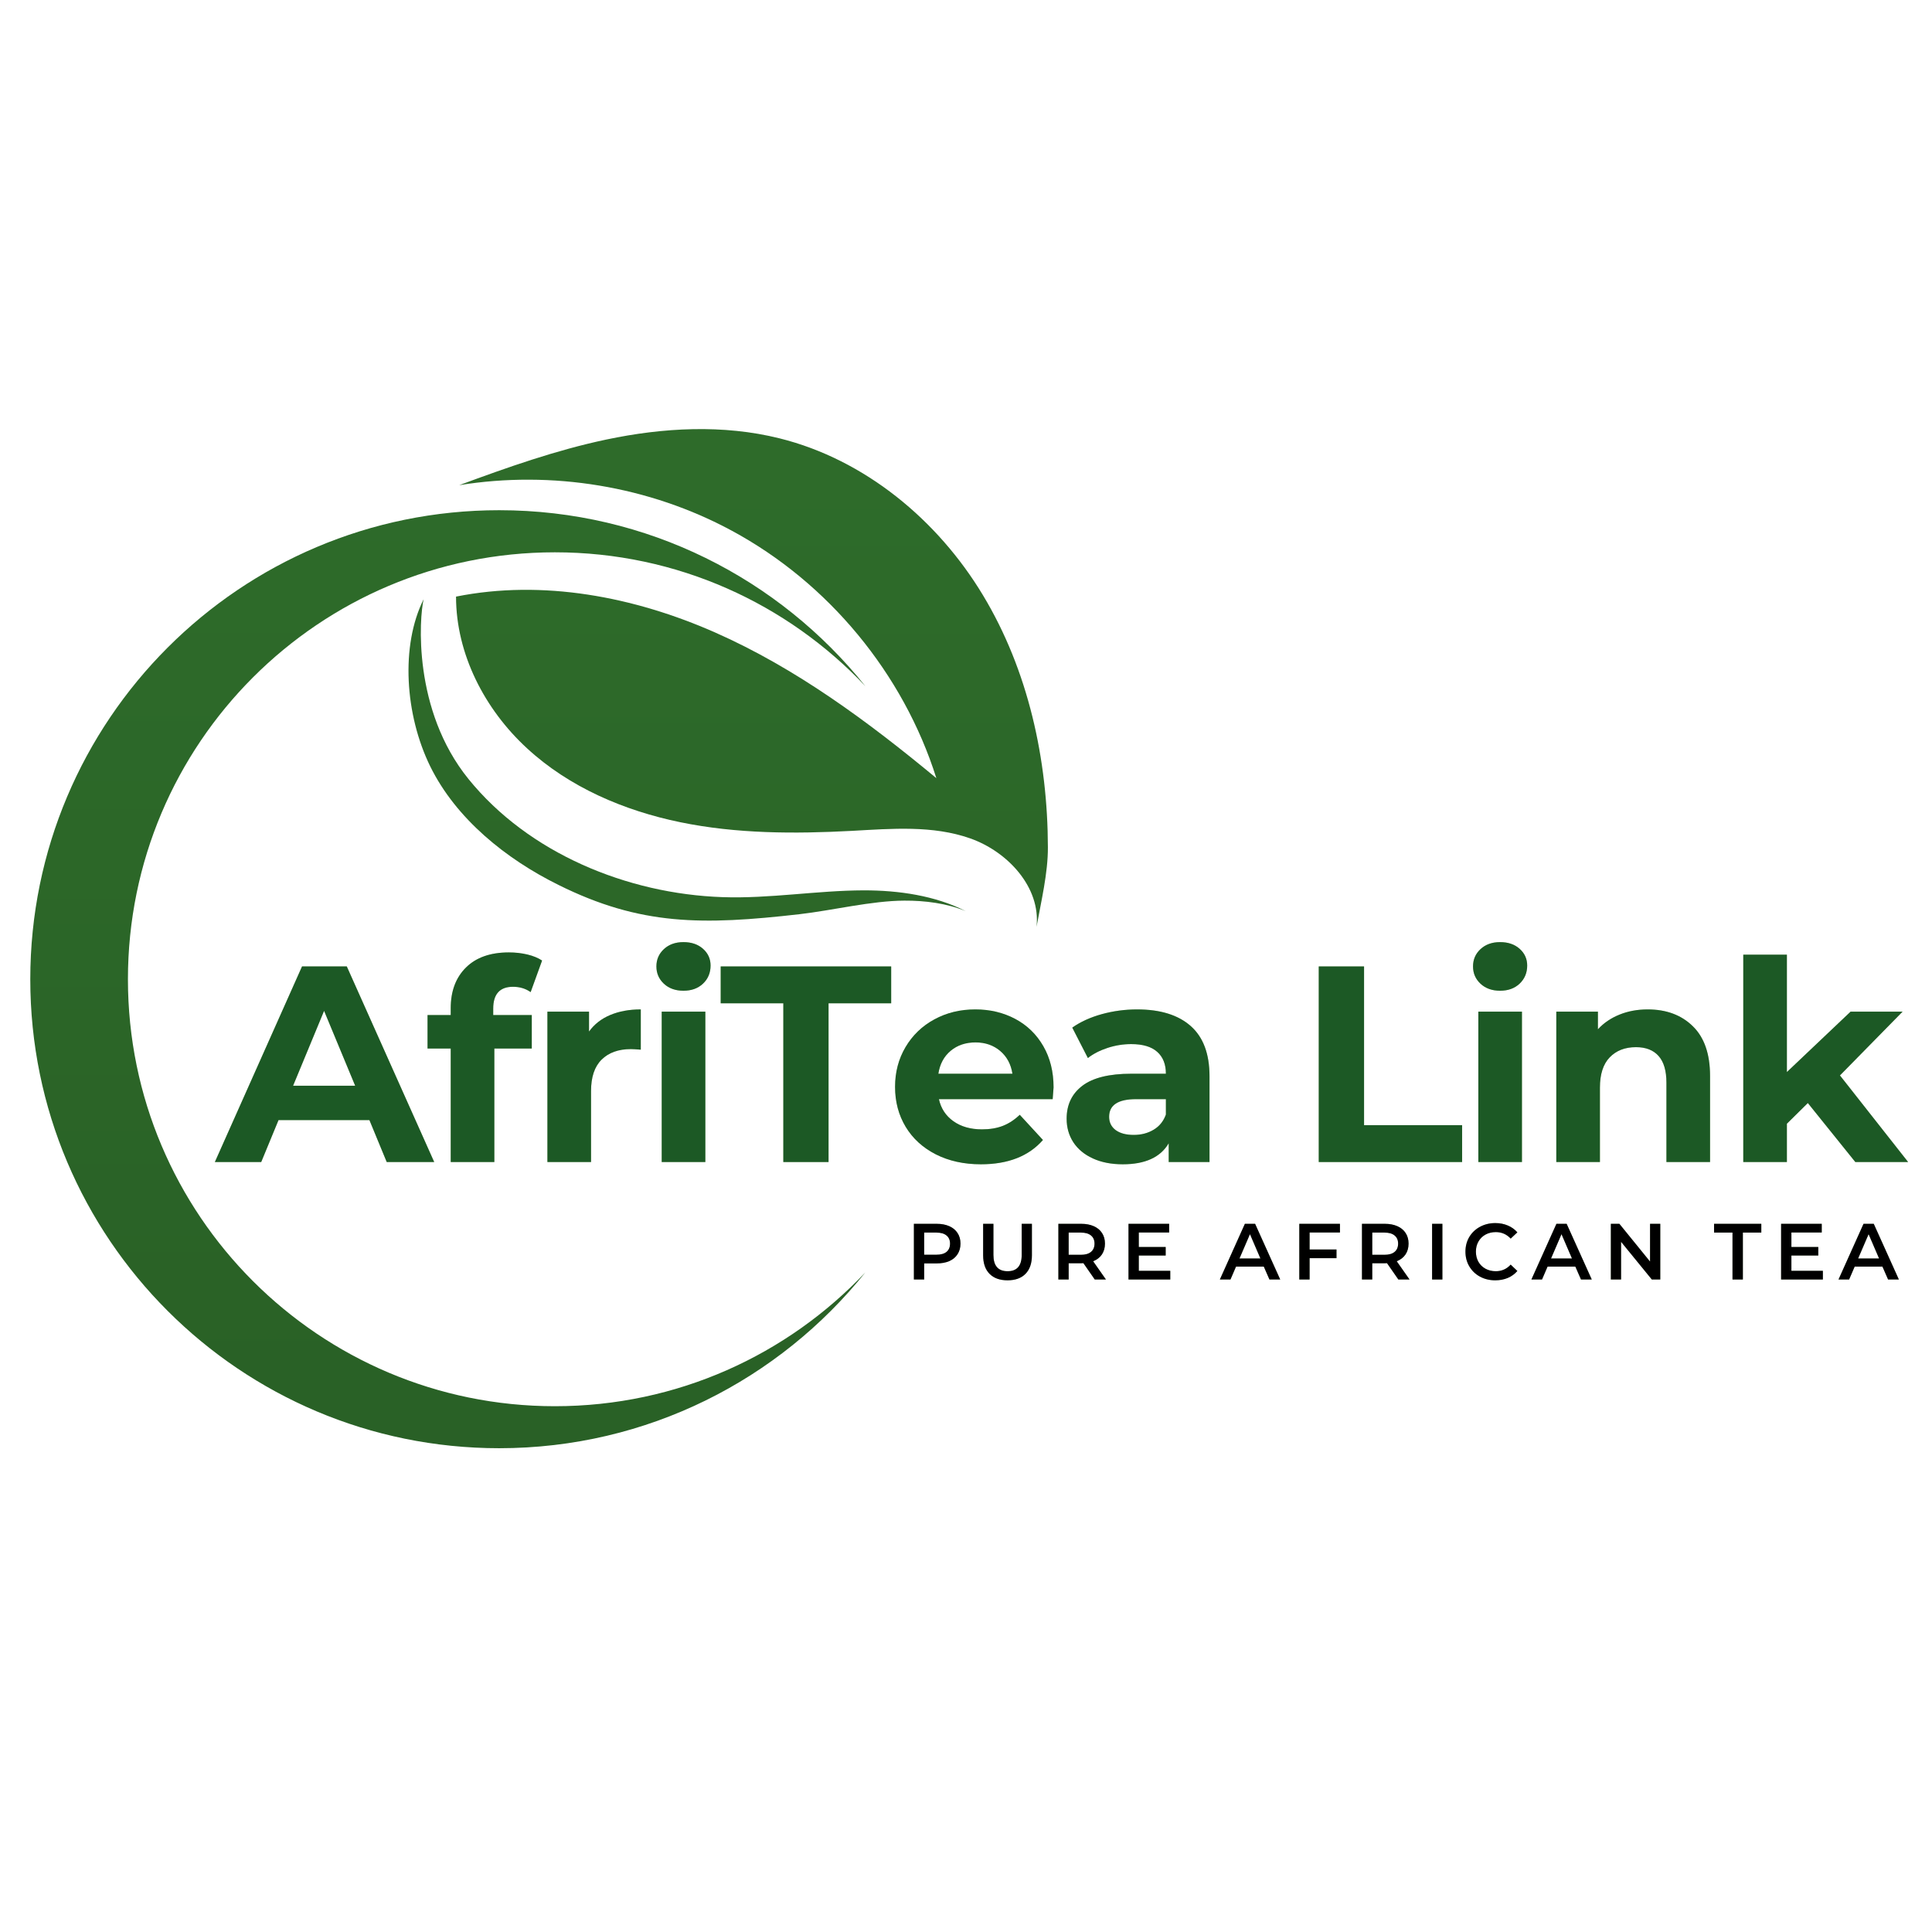 <svg xmlns="http://www.w3.org/2000/svg" xmlns:xlink="http://www.w3.org/1999/xlink" width="500" zoomAndPan="magnify" viewBox="0 0 375 375" height="500" preserveAspectRatio="xMidYMid meet" version="1.0"><defs><g></g><clipPath id="32f48b2409"><path d="M 5.805 99 L 168 99 L 168 281.098 L 5.805 281.098 Z M 5.805 99" clip-rule="nonzero"></path></clipPath><clipPath id="abcac15753"><path d="M 107.703 272.945 C 61.938 272.945 24.832 235.84 24.832 190.074 C 24.832 144.309 61.938 107.203 107.703 107.203 C 131.457 107.203 152.855 117.18 167.969 133.188 C 151.285 112.363 125.664 99.031 96.898 99.031 C 46.633 99.031 5.879 139.789 5.879 190.074 C 5.879 240.363 46.633 281.098 96.898 281.098 C 125.641 281.098 151.285 267.766 167.969 246.965 C 152.855 262.969 131.457 272.945 107.703 272.945 Z M 107.703 272.945" clip-rule="nonzero"></path></clipPath><linearGradient x1="14623" gradientTransform="matrix(-0.212, 0, 0, 0.212, 3190.973, 83.281)" y1="74.2" x2="14623" gradientUnits="userSpaceOnUse" y2="931.9" id="3e005d2c56"><stop stop-opacity="1" stop-color="rgb(17.783%, 41.785%, 16.301%)" offset="0"></stop><stop stop-opacity="1" stop-color="rgb(17.726%, 41.655%, 16.251%)" offset="0.062"></stop><stop stop-opacity="1" stop-color="rgb(17.616%, 41.396%, 16.148%)" offset="0.125"></stop><stop stop-opacity="1" stop-color="rgb(17.506%, 41.136%, 16.048%)" offset="0.188"></stop><stop stop-opacity="1" stop-color="rgb(17.395%, 40.877%, 15.947%)" offset="0.25"></stop><stop stop-opacity="1" stop-color="rgb(17.285%, 40.617%, 15.845%)" offset="0.312"></stop><stop stop-opacity="1" stop-color="rgb(17.175%, 40.359%, 15.744%)" offset="0.375"></stop><stop stop-opacity="1" stop-color="rgb(17.065%, 40.1%, 15.643%)" offset="0.438"></stop><stop stop-opacity="1" stop-color="rgb(16.954%, 39.841%, 15.543%)" offset="0.5"></stop><stop stop-opacity="1" stop-color="rgb(16.844%, 39.581%, 15.44%)" offset="0.562"></stop><stop stop-opacity="1" stop-color="rgb(16.734%, 39.322%, 15.34%)" offset="0.625"></stop><stop stop-opacity="1" stop-color="rgb(16.623%, 39.062%, 15.239%)" offset="0.688"></stop><stop stop-opacity="1" stop-color="rgb(16.513%, 38.803%, 15.138%)" offset="0.75"></stop><stop stop-opacity="1" stop-color="rgb(16.403%, 38.544%, 15.036%)" offset="0.812"></stop><stop stop-opacity="1" stop-color="rgb(16.292%, 38.284%, 14.935%)" offset="0.875"></stop><stop stop-opacity="1" stop-color="rgb(16.182%, 38.025%, 14.835%)" offset="0.938"></stop><stop stop-opacity="1" stop-color="rgb(16.072%, 37.767%, 14.732%)" offset="1"></stop></linearGradient><clipPath id="143144e861"><path d="M 88 83 L 203.805 83 L 203.805 180 L 88 180 Z M 88 83" clip-rule="nonzero"></path></clipPath><clipPath id="51ca2adad9"><path d="M 203.395 164.453 C 203.355 147.406 199.598 130.129 190.789 115.523 C 182 100.922 167.863 89.203 151.324 85.086 C 140.352 82.348 128.742 82.984 117.66 85.32 C 107.918 87.379 98.492 90.711 89.129 94.172 C 107.09 91.262 126 94.34 142.027 103 C 160.773 113.105 175.332 130.723 181.746 151.039 C 168.5 140.062 154.512 129.703 138.801 122.762 C 123.074 115.82 105.367 112.426 88.516 115.801 C 88.516 126.945 94.078 137.688 102.293 145.242 C 110.484 152.801 121.121 157.344 132.051 159.594 C 142.984 161.844 154.234 161.863 165.355 161.27 C 173.062 160.844 181.043 160.164 188.324 162.734 C 195.605 165.301 202.039 172.242 201.188 179.906 C 202.082 174.98 203.418 169.465 203.395 164.453 Z M 203.395 164.453" clip-rule="nonzero"></path></clipPath><linearGradient x1="14344.91" gradientTransform="matrix(-0.212, 0, 0, 0.212, 3190.973, 83.281)" y1="-4.4" x2="14344.91" gradientUnits="userSpaceOnUse" y2="455.2" id="b2298697a2"><stop stop-opacity="1" stop-color="rgb(17.944%, 42.165%, 16.449%)" offset="0"></stop><stop stop-opacity="1" stop-color="rgb(17.885%, 42.026%, 16.394%)" offset="0.125"></stop><stop stop-opacity="1" stop-color="rgb(17.766%, 41.748%, 16.286%)" offset="0.25"></stop><stop stop-opacity="1" stop-color="rgb(17.648%, 41.47%, 16.177%)" offset="0.375"></stop><stop stop-opacity="1" stop-color="rgb(17.529%, 41.193%, 16.069%)" offset="0.5"></stop><stop stop-opacity="1" stop-color="rgb(17.412%, 40.915%, 15.961%)" offset="0.625"></stop><stop stop-opacity="1" stop-color="rgb(17.293%, 40.637%, 15.852%)" offset="0.75"></stop><stop stop-opacity="1" stop-color="rgb(17.175%, 40.359%, 15.744%)" offset="0.875"></stop><stop stop-opacity="1" stop-color="rgb(17.056%, 40.082%, 15.636%)" offset="1"></stop></linearGradient><clipPath id="f0fda4d282"><path d="M 79 116 L 188 116 L 188 179 L 79 179 Z M 79 116" clip-rule="nonzero"></path></clipPath><clipPath id="c82a773231"><path d="M 140.223 174.133 C 121.734 173.496 102.59 165.602 90.934 151.207 C 80.066 137.793 81.383 119.855 82.23 116.309 C 77.711 125.332 78.602 138.746 83.504 148.746 C 88.516 158.934 98.215 166.727 108.383 171.754 C 124.348 179.695 136.402 179.59 155.188 177.445 C 161.516 176.723 169.18 174.832 175.547 174.812 C 179.516 174.793 183.762 175.32 187.453 176.852 C 181.512 173.836 174.465 172.816 167.691 172.816 C 158.523 172.84 149.395 174.453 140.223 174.133 Z M 140.223 174.133" clip-rule="nonzero"></path></clipPath><linearGradient x1="14404.208" gradientTransform="matrix(-0.212, 0, 0, 0.212, 3190.973, 83.281)" y1="155.6" x2="14404.208" gradientUnits="userSpaceOnUse" y2="454.2" id="0321fab8bb"><stop stop-opacity="1" stop-color="rgb(17.615%, 41.391%, 16.147%)" offset="0"></stop><stop stop-opacity="1" stop-color="rgb(17.537%, 41.209%, 16.077%)" offset="0.25"></stop><stop stop-opacity="1" stop-color="rgb(17.383%, 40.849%, 15.936%)" offset="0.5"></stop><stop stop-opacity="1" stop-color="rgb(17.23%, 40.488%, 15.794%)" offset="0.75"></stop><stop stop-opacity="1" stop-color="rgb(17.076%, 40.128%, 15.654%)" offset="1"></stop></linearGradient></defs><rect x="-37.5" width="450" fill="#ffffff" y="-37.5" height="450" fill-opacity="1"></rect><rect x="-37.5" width="450" fill="#ffffff" y="-37.5" height="450" fill-opacity="1"></rect><g clip-path="url(#32f48b2409)"><g clip-path="url(#abcac15753)"><path fill="url(#3e005d2c56)" d="M 167.969 99.031 L 167.969 281.098 L 5.879 281.098 L 5.879 99.031 Z M 167.969 99.031" fill-rule="nonzero"></path></g></g><g clip-path="url(#143144e861)"><g clip-path="url(#51ca2adad9)"><path fill="url(#b2298697a2)" d="M 203.418 82.348 L 203.418 179.906 L 88.516 179.906 L 88.516 82.348 Z M 203.418 82.348" fill-rule="nonzero"></path></g></g><g clip-path="url(#f0fda4d282)"><g clip-path="url(#c82a773231)"><path fill="url(#0321fab8bb)" d="M 187.453 116.309 L 187.453 179.695 L 77.711 179.695 L 77.711 116.309 Z M 187.453 116.309" fill-rule="nonzero"></path></g></g><g fill="#7cb241" fill-opacity="0.4"><g transform="translate(42.187, 225.551)"><g><path d="M 29.516 -8.141 L 11.875 -8.141 L 8.516 0 L -0.484 0 L 16.438 -37.969 L 25.125 -37.969 L 42.094 0 L 32.875 0 Z M 26.75 -14.812 L 20.719 -29.344 L 14.703 -14.812 Z M 26.75 -14.812"></path></g></g></g><g fill="#7cb241" fill-opacity="0.4"><g transform="translate(82.546, 225.551)"><g><path d="M 13.188 -28.531 L 20.672 -28.531 L 20.672 -22.031 L 13.406 -22.031 L 13.406 0 L 4.938 0 L 4.938 -22.031 L 0.438 -22.031 L 0.438 -28.531 L 4.938 -28.531 L 4.938 -29.844 C 4.938 -33.164 5.922 -35.801 7.891 -37.75 C 9.859 -39.707 12.633 -40.688 16.219 -40.688 C 17.488 -40.688 18.691 -40.551 19.828 -40.281 C 20.961 -40.008 21.91 -39.617 22.672 -39.109 L 20.453 -32.984 C 19.473 -33.672 18.332 -34.016 17.031 -34.016 C 14.469 -34.016 13.188 -32.602 13.188 -29.781 Z M 13.188 -28.531"></path></g></g></g><g fill="#7cb241" fill-opacity="0.4"><g transform="translate(102.346, 225.551)"><g><path d="M 11.984 -25.328 C 13.004 -26.742 14.367 -27.812 16.078 -28.531 C 17.797 -29.258 19.781 -29.625 22.031 -29.625 L 22.031 -21.812 C 21.082 -21.883 20.445 -21.922 20.125 -21.922 C 17.695 -21.922 15.797 -21.238 14.422 -19.875 C 13.055 -18.52 12.375 -16.488 12.375 -13.781 L 12.375 0 L 3.906 0 L 3.906 -29.188 L 11.984 -29.188 Z M 11.984 -25.328"></path></g></g></g><g fill="#7cb241" fill-opacity="0.4"><g transform="translate(124.532, 225.551)"><g><path d="M 3.906 -29.188 L 12.375 -29.188 L 12.375 0 L 3.906 0 Z M 8.125 -33.25 C 6.57 -33.25 5.305 -33.703 4.328 -34.609 C 3.359 -35.516 2.875 -36.633 2.875 -37.969 C 2.875 -39.312 3.359 -40.43 4.328 -41.328 C 5.305 -42.234 6.57 -42.688 8.125 -42.688 C 9.688 -42.688 10.953 -42.254 11.922 -41.391 C 12.898 -40.523 13.391 -39.441 13.391 -38.141 C 13.391 -36.723 12.898 -35.551 11.922 -34.625 C 10.953 -33.707 9.688 -33.25 8.125 -33.25 Z M 8.125 -33.25"></path></g></g></g><g fill="#7cb241" fill-opacity="0.4"><g transform="translate(139.666, 225.551)"><g><path d="M 12.375 -30.812 L 0.219 -30.812 L 0.219 -37.969 L 33.312 -37.969 L 33.312 -30.812 L 21.156 -30.812 L 21.156 0 L 12.375 0 Z M 12.375 -30.812"></path></g></g></g><g fill="#7cb241" fill-opacity="0.4"><g transform="translate(171.996, 225.551)"><g><path d="M 32.5 -14.484 C 32.5 -14.379 32.441 -13.617 32.328 -12.203 L 10.25 -12.203 C 10.645 -10.398 11.582 -8.973 13.062 -7.922 C 14.551 -6.867 16.398 -6.344 18.609 -6.344 C 20.129 -6.344 21.473 -6.566 22.641 -7.016 C 23.816 -7.473 24.914 -8.191 25.938 -9.172 L 30.438 -4.281 C 27.688 -1.133 23.672 0.438 18.391 0.438 C 15.098 0.438 12.188 -0.203 9.656 -1.484 C 7.125 -2.773 5.172 -4.555 3.797 -6.828 C 2.422 -9.109 1.734 -11.695 1.734 -14.594 C 1.734 -17.445 2.41 -20.02 3.766 -22.312 C 5.129 -24.613 6.992 -26.406 9.359 -27.688 C 11.723 -28.977 14.375 -29.625 17.312 -29.625 C 20.164 -29.625 22.75 -29.008 25.062 -27.781 C 27.375 -26.551 29.191 -24.785 30.516 -22.484 C 31.836 -20.191 32.5 -17.523 32.5 -14.484 Z M 17.359 -23.219 C 15.441 -23.219 13.832 -22.676 12.531 -21.594 C 11.227 -20.508 10.43 -19.023 10.141 -17.141 L 24.516 -17.141 C 24.234 -18.984 23.441 -20.457 22.141 -21.562 C 20.836 -22.664 19.242 -23.219 17.359 -23.219 Z M 17.359 -23.219"></path></g></g></g><g fill="#7cb241" fill-opacity="0.4"><g transform="translate(205.032, 225.551)"><g><path d="M 15.672 -29.625 C 20.191 -29.625 23.664 -28.547 26.094 -26.391 C 28.52 -24.242 29.734 -21 29.734 -16.656 L 29.734 0 L 21.812 0 L 21.812 -3.641 C 20.219 -0.922 17.25 0.438 12.906 0.438 C 10.664 0.438 8.723 0.055 7.078 -0.703 C 5.43 -1.461 4.172 -2.508 3.297 -3.844 C 2.43 -5.188 2 -6.707 2 -8.406 C 2 -11.125 3.02 -13.258 5.062 -14.812 C 7.113 -16.363 10.27 -17.141 14.531 -17.141 L 21.266 -17.141 C 21.266 -18.984 20.703 -20.398 19.578 -21.391 C 18.461 -22.391 16.781 -22.891 14.531 -22.891 C 12.977 -22.891 11.453 -22.645 9.953 -22.156 C 8.453 -21.664 7.176 -21.008 6.125 -20.188 L 3.094 -26.094 C 4.688 -27.219 6.594 -28.086 8.812 -28.703 C 11.039 -29.316 13.328 -29.625 15.672 -29.625 Z M 15.031 -5.266 C 16.477 -5.266 17.758 -5.598 18.875 -6.266 C 20 -6.93 20.797 -7.914 21.266 -9.219 L 21.266 -12.203 L 15.469 -12.203 C 11.988 -12.203 10.25 -11.062 10.25 -8.781 C 10.25 -7.695 10.672 -6.836 11.516 -6.203 C 12.367 -5.578 13.539 -5.266 15.031 -5.266 Z M 15.031 -5.266"></path></g></g></g><g fill="#7cb241" fill-opacity="0.4"><g transform="translate(237.308, 225.551)"><g></g></g></g><g fill="#7cb241" fill-opacity="0.4"><g transform="translate(251.466, 225.551)"><g><path d="M 4.5 -37.969 L 13.297 -37.969 L 13.297 -7.156 L 32.328 -7.156 L 32.328 0 L 4.5 0 Z M 4.5 -37.969"></path></g></g></g><g fill="#7cb241" fill-opacity="0.4"><g transform="translate(283.037, 225.551)"><g><path d="M 3.906 -29.188 L 12.375 -29.188 L 12.375 0 L 3.906 0 Z M 8.125 -33.25 C 6.57 -33.25 5.305 -33.703 4.328 -34.609 C 3.359 -35.516 2.875 -36.633 2.875 -37.969 C 2.875 -39.312 3.359 -40.43 4.328 -41.328 C 5.305 -42.234 6.57 -42.688 8.125 -42.688 C 9.688 -42.688 10.953 -42.254 11.922 -41.391 C 12.898 -40.523 13.391 -39.441 13.391 -38.141 C 13.391 -36.723 12.898 -35.551 11.922 -34.625 C 10.953 -33.707 9.688 -33.25 8.125 -33.25 Z M 8.125 -33.25"></path></g></g></g><g fill="#7cb241" fill-opacity="0.4"><g transform="translate(298.171, 225.551)"><g><path d="M 21.641 -29.625 C 25.266 -29.625 28.188 -28.535 30.406 -26.359 C 32.633 -24.191 33.75 -20.973 33.75 -16.703 L 33.75 0 L 25.281 0 L 25.281 -15.406 C 25.281 -17.719 24.773 -19.441 23.766 -20.578 C 22.754 -21.723 21.289 -22.297 19.375 -22.297 C 17.238 -22.297 15.535 -21.633 14.266 -20.312 C 13.004 -19 12.375 -17.039 12.375 -14.438 L 12.375 0 L 3.906 0 L 3.906 -29.188 L 11.984 -29.188 L 11.984 -25.766 C 13.109 -26.992 14.5 -27.941 16.156 -28.609 C 17.82 -29.285 19.648 -29.625 21.641 -29.625 Z M 21.641 -29.625"></path></g></g></g><g fill="#7cb241" fill-opacity="0.4"><g transform="translate(334.461, 225.551)"><g><path d="M 16.438 -11.453 L 12.375 -7.438 L 12.375 0 L 3.906 0 L 3.906 -40.25 L 12.375 -40.25 L 12.375 -17.469 L 24.734 -29.188 L 34.828 -29.188 L 22.672 -16.812 L 35.906 0 L 25.656 0 Z M 16.438 -11.453"></path></g></g></g><g fill="#1c5925" fill-opacity="1"><g transform="translate(42.187, 225.551)"><g><path d="M 29.516 -8.141 L 11.875 -8.141 L 8.516 0 L -0.484 0 L 16.438 -37.969 L 25.125 -37.969 L 42.094 0 L 32.875 0 Z M 26.75 -14.812 L 20.719 -29.344 L 14.703 -14.812 Z M 26.75 -14.812"></path></g></g></g><g fill="#1c5925" fill-opacity="1"><g transform="translate(82.546, 225.551)"><g><path d="M 13.188 -28.531 L 20.672 -28.531 L 20.672 -22.031 L 13.406 -22.031 L 13.406 0 L 4.938 0 L 4.938 -22.031 L 0.438 -22.031 L 0.438 -28.531 L 4.938 -28.531 L 4.938 -29.844 C 4.938 -33.164 5.922 -35.801 7.891 -37.75 C 9.859 -39.707 12.633 -40.688 16.219 -40.688 C 17.488 -40.688 18.691 -40.551 19.828 -40.281 C 20.961 -40.008 21.91 -39.617 22.672 -39.109 L 20.453 -32.984 C 19.473 -33.672 18.332 -34.016 17.031 -34.016 C 14.469 -34.016 13.188 -32.602 13.188 -29.781 Z M 13.188 -28.531"></path></g></g></g><g fill="#1c5925" fill-opacity="1"><g transform="translate(102.346, 225.551)"><g><path d="M 11.984 -25.328 C 13.004 -26.742 14.367 -27.812 16.078 -28.531 C 17.797 -29.258 19.781 -29.625 22.031 -29.625 L 22.031 -21.812 C 21.082 -21.883 20.445 -21.922 20.125 -21.922 C 17.695 -21.922 15.797 -21.238 14.422 -19.875 C 13.055 -18.52 12.375 -16.488 12.375 -13.781 L 12.375 0 L 3.906 0 L 3.906 -29.188 L 11.984 -29.188 Z M 11.984 -25.328"></path></g></g></g><g fill="#1c5925" fill-opacity="1"><g transform="translate(124.532, 225.551)"><g><path d="M 3.906 -29.188 L 12.375 -29.188 L 12.375 0 L 3.906 0 Z M 8.125 -33.25 C 6.57 -33.25 5.305 -33.703 4.328 -34.609 C 3.359 -35.516 2.875 -36.633 2.875 -37.969 C 2.875 -39.312 3.359 -40.43 4.328 -41.328 C 5.305 -42.234 6.57 -42.688 8.125 -42.688 C 9.688 -42.688 10.953 -42.254 11.922 -41.391 C 12.898 -40.523 13.391 -39.441 13.391 -38.141 C 13.391 -36.723 12.898 -35.551 11.922 -34.625 C 10.953 -33.707 9.688 -33.25 8.125 -33.25 Z M 8.125 -33.25"></path></g></g></g><g fill="#1c5925" fill-opacity="1"><g transform="translate(139.666, 225.551)"><g><path d="M 12.375 -30.812 L 0.219 -30.812 L 0.219 -37.969 L 33.312 -37.969 L 33.312 -30.812 L 21.156 -30.812 L 21.156 0 L 12.375 0 Z M 12.375 -30.812"></path></g></g></g><g fill="#1c5925" fill-opacity="1"><g transform="translate(171.996, 225.551)"><g><path d="M 32.5 -14.484 C 32.5 -14.379 32.441 -13.617 32.328 -12.203 L 10.25 -12.203 C 10.645 -10.398 11.582 -8.973 13.062 -7.922 C 14.551 -6.867 16.398 -6.344 18.609 -6.344 C 20.129 -6.344 21.473 -6.566 22.641 -7.016 C 23.816 -7.473 24.914 -8.191 25.938 -9.172 L 30.438 -4.281 C 27.688 -1.133 23.672 0.438 18.391 0.438 C 15.098 0.438 12.188 -0.203 9.656 -1.484 C 7.125 -2.773 5.172 -4.555 3.797 -6.828 C 2.422 -9.109 1.734 -11.695 1.734 -14.594 C 1.734 -17.445 2.41 -20.02 3.766 -22.312 C 5.129 -24.613 6.992 -26.406 9.359 -27.688 C 11.723 -28.977 14.375 -29.625 17.312 -29.625 C 20.164 -29.625 22.75 -29.008 25.062 -27.781 C 27.375 -26.551 29.191 -24.785 30.516 -22.484 C 31.836 -20.191 32.5 -17.523 32.5 -14.484 Z M 17.359 -23.219 C 15.441 -23.219 13.832 -22.676 12.531 -21.594 C 11.227 -20.508 10.43 -19.023 10.141 -17.141 L 24.516 -17.141 C 24.234 -18.984 23.441 -20.457 22.141 -21.562 C 20.836 -22.664 19.242 -23.219 17.359 -23.219 Z M 17.359 -23.219"></path></g></g></g><g fill="#1c5925" fill-opacity="1"><g transform="translate(205.032, 225.551)"><g><path d="M 15.672 -29.625 C 20.191 -29.625 23.664 -28.547 26.094 -26.391 C 28.52 -24.242 29.734 -21 29.734 -16.656 L 29.734 0 L 21.812 0 L 21.812 -3.641 C 20.219 -0.922 17.25 0.438 12.906 0.438 C 10.664 0.438 8.723 0.055 7.078 -0.703 C 5.43 -1.461 4.172 -2.508 3.297 -3.844 C 2.43 -5.188 2 -6.707 2 -8.406 C 2 -11.125 3.02 -13.258 5.062 -14.812 C 7.113 -16.363 10.27 -17.141 14.531 -17.141 L 21.266 -17.141 C 21.266 -18.984 20.703 -20.398 19.578 -21.391 C 18.461 -22.391 16.781 -22.891 14.531 -22.891 C 12.977 -22.891 11.453 -22.645 9.953 -22.156 C 8.453 -21.664 7.176 -21.008 6.125 -20.188 L 3.094 -26.094 C 4.688 -27.219 6.594 -28.086 8.812 -28.703 C 11.039 -29.316 13.328 -29.625 15.672 -29.625 Z M 15.031 -5.266 C 16.477 -5.266 17.758 -5.598 18.875 -6.266 C 20 -6.93 20.797 -7.914 21.266 -9.219 L 21.266 -12.203 L 15.469 -12.203 C 11.988 -12.203 10.25 -11.062 10.25 -8.781 C 10.25 -7.695 10.672 -6.836 11.516 -6.203 C 12.367 -5.578 13.539 -5.266 15.031 -5.266 Z M 15.031 -5.266"></path></g></g></g><g fill="#1c5925" fill-opacity="1"><g transform="translate(237.308, 225.551)"><g></g></g></g><g fill="#1c5925" fill-opacity="1"><g transform="translate(251.466, 225.551)"><g><path d="M 4.5 -37.969 L 13.297 -37.969 L 13.297 -7.156 L 32.328 -7.156 L 32.328 0 L 4.5 0 Z M 4.5 -37.969"></path></g></g></g><g fill="#1c5925" fill-opacity="1"><g transform="translate(283.037, 225.551)"><g><path d="M 3.906 -29.188 L 12.375 -29.188 L 12.375 0 L 3.906 0 Z M 8.125 -33.25 C 6.57 -33.25 5.305 -33.703 4.328 -34.609 C 3.359 -35.516 2.875 -36.633 2.875 -37.969 C 2.875 -39.312 3.359 -40.43 4.328 -41.328 C 5.305 -42.234 6.57 -42.688 8.125 -42.688 C 9.688 -42.688 10.953 -42.254 11.922 -41.391 C 12.898 -40.523 13.391 -39.441 13.391 -38.141 C 13.391 -36.723 12.898 -35.551 11.922 -34.625 C 10.953 -33.707 9.688 -33.25 8.125 -33.25 Z M 8.125 -33.25"></path></g></g></g><g fill="#1c5925" fill-opacity="1"><g transform="translate(298.171, 225.551)"><g><path d="M 21.641 -29.625 C 25.266 -29.625 28.188 -28.535 30.406 -26.359 C 32.633 -24.191 33.75 -20.973 33.75 -16.703 L 33.75 0 L 25.281 0 L 25.281 -15.406 C 25.281 -17.719 24.773 -19.441 23.766 -20.578 C 22.754 -21.723 21.289 -22.297 19.375 -22.297 C 17.238 -22.297 15.535 -21.633 14.266 -20.312 C 13.004 -19 12.375 -17.039 12.375 -14.438 L 12.375 0 L 3.906 0 L 3.906 -29.188 L 11.984 -29.188 L 11.984 -25.766 C 13.109 -26.992 14.5 -27.941 16.156 -28.609 C 17.82 -29.285 19.648 -29.625 21.641 -29.625 Z M 21.641 -29.625"></path></g></g></g><g fill="#1c5925" fill-opacity="1"><g transform="translate(334.461, 225.551)"><g><path d="M 16.438 -11.453 L 12.375 -7.438 L 12.375 0 L 3.906 0 L 3.906 -40.25 L 12.375 -40.25 L 12.375 -17.469 L 24.734 -29.188 L 34.828 -29.188 L 22.672 -16.812 L 35.906 0 L 25.656 0 Z M 16.438 -11.453"></path></g></g></g><g fill="#55833d" fill-opacity="0.4"><g transform="translate(175.931, 248.352)"><g><path d="M 5.891 -10.812 C 6.828 -10.812 7.645 -10.656 8.344 -10.344 C 9.039 -10.031 9.57 -9.586 9.938 -9.016 C 10.312 -8.441 10.5 -7.758 10.5 -6.969 C 10.5 -6.188 10.312 -5.504 9.938 -4.922 C 9.57 -4.336 9.039 -3.891 8.344 -3.578 C 7.645 -3.273 6.828 -3.125 5.891 -3.125 L 3.453 -3.125 L 3.453 0 L 1.453 0 L 1.453 -10.812 Z M 5.797 -4.812 C 6.672 -4.812 7.332 -4.992 7.781 -5.359 C 8.238 -5.734 8.469 -6.27 8.469 -6.969 C 8.469 -7.656 8.238 -8.18 7.781 -8.547 C 7.332 -8.922 6.672 -9.109 5.797 -9.109 L 3.453 -9.109 L 3.453 -4.812 Z M 5.797 -4.812"></path></g></g></g><g fill="#55833d" fill-opacity="0.4"><g transform="translate(189.466, 248.352)"><g><path d="M 6.094 0.156 C 4.602 0.156 3.441 -0.258 2.609 -1.094 C 1.773 -1.938 1.359 -3.141 1.359 -4.703 L 1.359 -10.812 L 3.359 -10.812 L 3.359 -4.781 C 3.359 -2.664 4.273 -1.609 6.109 -1.609 C 7.93 -1.609 8.844 -2.664 8.844 -4.781 L 8.844 -10.812 L 10.828 -10.812 L 10.828 -4.703 C 10.828 -3.141 10.41 -1.938 9.578 -1.094 C 8.754 -0.258 7.594 0.156 6.094 0.156 Z M 6.094 0.156"></path></g></g></g><g fill="#55833d" fill-opacity="0.4"><g transform="translate(203.975, 248.352)"><g><path d="M 8.516 0 L 6.312 -3.172 C 6.219 -3.16 6.078 -3.156 5.891 -3.156 L 3.453 -3.156 L 3.453 0 L 1.453 0 L 1.453 -10.812 L 5.891 -10.812 C 6.828 -10.812 7.645 -10.656 8.344 -10.344 C 9.039 -10.031 9.57 -9.586 9.938 -9.016 C 10.312 -8.441 10.5 -7.758 10.5 -6.969 C 10.5 -6.156 10.301 -5.453 9.906 -4.859 C 9.508 -4.273 8.941 -3.836 8.203 -3.547 L 10.688 0 Z M 8.469 -6.969 C 8.469 -7.656 8.238 -8.18 7.781 -8.547 C 7.332 -8.922 6.672 -9.109 5.797 -9.109 L 3.453 -9.109 L 3.453 -4.797 L 5.797 -4.797 C 6.672 -4.797 7.332 -4.984 7.781 -5.359 C 8.238 -5.734 8.469 -6.27 8.469 -6.969 Z M 8.469 -6.969"></path></g></g></g><g fill="#55833d" fill-opacity="0.4"><g transform="translate(217.588, 248.352)"><g><path d="M 9.562 -1.688 L 9.562 0 L 1.453 0 L 1.453 -10.812 L 9.344 -10.812 L 9.344 -9.125 L 3.453 -9.125 L 3.453 -6.312 L 8.672 -6.312 L 8.672 -4.656 L 3.453 -4.656 L 3.453 -1.688 Z M 9.562 -1.688"></path></g></g></g><g fill="#55833d" fill-opacity="0.4"><g transform="translate(230.259, 248.352)"><g></g></g></g><g fill="#55833d" fill-opacity="0.4"><g transform="translate(236.85, 248.352)"><g><path d="M 8.453 -2.5 L 3.062 -2.5 L 1.984 0 L -0.078 0 L 4.781 -10.812 L 6.766 -10.812 L 11.641 0 L 9.547 0 Z M 7.797 -4.078 L 5.766 -8.797 L 3.734 -4.078 Z M 7.797 -4.078"></path></g></g></g><g fill="#55833d" fill-opacity="0.4"><g transform="translate(250.741, 248.352)"><g><path d="M 3.453 -9.125 L 3.453 -5.828 L 8.672 -5.828 L 8.672 -4.141 L 3.453 -4.141 L 3.453 0 L 1.453 0 L 1.453 -10.812 L 9.344 -10.812 L 9.344 -9.125 Z M 3.453 -9.125"></path></g></g></g><g fill="#55833d" fill-opacity="0.4"><g transform="translate(262.903, 248.352)"><g><path d="M 8.516 0 L 6.312 -3.172 C 6.219 -3.16 6.078 -3.156 5.891 -3.156 L 3.453 -3.156 L 3.453 0 L 1.453 0 L 1.453 -10.812 L 5.891 -10.812 C 6.828 -10.812 7.645 -10.656 8.344 -10.344 C 9.039 -10.031 9.57 -9.586 9.938 -9.016 C 10.312 -8.441 10.5 -7.758 10.5 -6.969 C 10.5 -6.156 10.301 -5.453 9.906 -4.859 C 9.508 -4.273 8.941 -3.836 8.203 -3.547 L 10.688 0 Z M 8.469 -6.969 C 8.469 -7.656 8.238 -8.18 7.781 -8.547 C 7.332 -8.922 6.672 -9.109 5.797 -9.109 L 3.453 -9.109 L 3.453 -4.797 L 5.797 -4.797 C 6.672 -4.797 7.332 -4.984 7.781 -5.359 C 8.238 -5.734 8.469 -6.27 8.469 -6.969 Z M 8.469 -6.969"></path></g></g></g><g fill="#55833d" fill-opacity="0.4"><g transform="translate(276.516, 248.352)"><g><path d="M 1.453 -10.812 L 3.453 -10.812 L 3.453 0 L 1.453 0 Z M 1.453 -10.812"></path></g></g></g><g fill="#55833d" fill-opacity="0.4"><g transform="translate(283.77, 248.352)"><g><path d="M 6.453 0.156 C 5.359 0.156 4.367 -0.082 3.484 -0.562 C 2.609 -1.039 1.922 -1.703 1.422 -2.547 C 0.922 -3.391 0.672 -4.344 0.672 -5.406 C 0.672 -6.469 0.922 -7.422 1.422 -8.266 C 1.93 -9.109 2.625 -9.766 3.5 -10.234 C 4.383 -10.711 5.375 -10.953 6.469 -10.953 C 7.352 -10.953 8.16 -10.797 8.891 -10.484 C 9.617 -10.18 10.238 -9.738 10.75 -9.156 L 9.453 -7.938 C 8.672 -8.781 7.707 -9.203 6.562 -9.203 C 5.82 -9.203 5.156 -9.039 4.562 -8.719 C 3.977 -8.395 3.52 -7.941 3.188 -7.359 C 2.863 -6.785 2.703 -6.133 2.703 -5.406 C 2.703 -4.676 2.863 -4.02 3.188 -3.438 C 3.52 -2.863 3.977 -2.414 4.562 -2.094 C 5.156 -1.77 5.82 -1.609 6.562 -1.609 C 7.707 -1.609 8.672 -2.035 9.453 -2.891 L 10.75 -1.656 C 10.238 -1.062 9.613 -0.609 8.875 -0.297 C 8.145 0.004 7.336 0.156 6.453 0.156 Z M 6.453 0.156"></path></g></g></g><g fill="#55833d" fill-opacity="0.4"><g transform="translate(297.321, 248.352)"><g><path d="M 8.453 -2.5 L 3.062 -2.5 L 1.984 0 L -0.078 0 L 4.781 -10.812 L 6.766 -10.812 L 11.641 0 L 9.547 0 Z M 7.797 -4.078 L 5.766 -8.797 L 3.734 -4.078 Z M 7.797 -4.078"></path></g></g></g><g fill="#55833d" fill-opacity="0.4"><g transform="translate(311.212, 248.352)"><g><path d="M 11.047 -10.812 L 11.047 0 L 9.406 0 L 3.438 -7.312 L 3.438 0 L 1.453 0 L 1.453 -10.812 L 3.109 -10.812 L 9.062 -3.484 L 9.062 -10.812 Z M 11.047 -10.812"></path></g></g></g><g fill="#55833d" fill-opacity="0.4"><g transform="translate(326.044, 248.352)"><g></g></g></g><g fill="#55833d" fill-opacity="0.4"><g transform="translate(332.635, 248.352)"><g><path d="M 3.641 -9.109 L 0.062 -9.109 L 0.062 -10.812 L 9.234 -10.812 L 9.234 -9.109 L 5.656 -9.109 L 5.656 0 L 3.641 0 Z M 3.641 -9.109"></path></g></g></g><g fill="#55833d" fill-opacity="0.4"><g transform="translate(344.257, 248.352)"><g><path d="M 9.562 -1.688 L 9.562 0 L 1.453 0 L 1.453 -10.812 L 9.344 -10.812 L 9.344 -9.125 L 3.453 -9.125 L 3.453 -6.312 L 8.672 -6.312 L 8.672 -4.656 L 3.453 -4.656 L 3.453 -1.688 Z M 9.562 -1.688"></path></g></g></g><g fill="#55833d" fill-opacity="0.4"><g transform="translate(356.929, 248.352)"><g><path d="M 8.453 -2.5 L 3.062 -2.5 L 1.984 0 L -0.078 0 L 4.781 -10.812 L 6.766 -10.812 L 11.641 0 L 9.547 0 Z M 7.797 -4.078 L 5.766 -8.797 L 3.734 -4.078 Z M 7.797 -4.078"></path></g></g></g><g fill="#000000" fill-opacity="1"><g transform="translate(175.931, 248.352)"><g><path d="M 5.891 -10.812 C 6.828 -10.812 7.645 -10.656 8.344 -10.344 C 9.039 -10.031 9.57 -9.586 9.938 -9.016 C 10.312 -8.441 10.5 -7.758 10.5 -6.969 C 10.5 -6.188 10.312 -5.504 9.938 -4.922 C 9.57 -4.336 9.039 -3.891 8.344 -3.578 C 7.645 -3.273 6.828 -3.125 5.891 -3.125 L 3.453 -3.125 L 3.453 0 L 1.453 0 L 1.453 -10.812 Z M 5.797 -4.812 C 6.672 -4.812 7.332 -4.992 7.781 -5.359 C 8.238 -5.734 8.469 -6.27 8.469 -6.969 C 8.469 -7.656 8.238 -8.18 7.781 -8.547 C 7.332 -8.922 6.672 -9.109 5.797 -9.109 L 3.453 -9.109 L 3.453 -4.812 Z M 5.797 -4.812"></path></g></g></g><g fill="#000000" fill-opacity="1"><g transform="translate(189.466, 248.352)"><g><path d="M 6.094 0.156 C 4.602 0.156 3.441 -0.258 2.609 -1.094 C 1.773 -1.938 1.359 -3.141 1.359 -4.703 L 1.359 -10.812 L 3.359 -10.812 L 3.359 -4.781 C 3.359 -2.664 4.273 -1.609 6.109 -1.609 C 7.93 -1.609 8.844 -2.664 8.844 -4.781 L 8.844 -10.812 L 10.828 -10.812 L 10.828 -4.703 C 10.828 -3.141 10.41 -1.938 9.578 -1.094 C 8.754 -0.258 7.594 0.156 6.094 0.156 Z M 6.094 0.156"></path></g></g></g><g fill="#000000" fill-opacity="1"><g transform="translate(203.975, 248.352)"><g><path d="M 8.516 0 L 6.312 -3.172 C 6.219 -3.16 6.078 -3.156 5.891 -3.156 L 3.453 -3.156 L 3.453 0 L 1.453 0 L 1.453 -10.812 L 5.891 -10.812 C 6.828 -10.812 7.645 -10.656 8.344 -10.344 C 9.039 -10.031 9.57 -9.586 9.938 -9.016 C 10.312 -8.441 10.5 -7.758 10.5 -6.969 C 10.5 -6.156 10.301 -5.453 9.906 -4.859 C 9.508 -4.273 8.941 -3.836 8.203 -3.547 L 10.688 0 Z M 8.469 -6.969 C 8.469 -7.656 8.238 -8.18 7.781 -8.547 C 7.332 -8.922 6.672 -9.109 5.797 -9.109 L 3.453 -9.109 L 3.453 -4.797 L 5.797 -4.797 C 6.672 -4.797 7.332 -4.984 7.781 -5.359 C 8.238 -5.734 8.469 -6.27 8.469 -6.969 Z M 8.469 -6.969"></path></g></g></g><g fill="#000000" fill-opacity="1"><g transform="translate(217.588, 248.352)"><g><path d="M 9.562 -1.688 L 9.562 0 L 1.453 0 L 1.453 -10.812 L 9.344 -10.812 L 9.344 -9.125 L 3.453 -9.125 L 3.453 -6.312 L 8.672 -6.312 L 8.672 -4.656 L 3.453 -4.656 L 3.453 -1.688 Z M 9.562 -1.688"></path></g></g></g><g fill="#000000" fill-opacity="1"><g transform="translate(230.259, 248.352)"><g></g></g></g><g fill="#000000" fill-opacity="1"><g transform="translate(236.85, 248.352)"><g><path d="M 8.453 -2.5 L 3.062 -2.5 L 1.984 0 L -0.078 0 L 4.781 -10.812 L 6.766 -10.812 L 11.641 0 L 9.547 0 Z M 7.797 -4.078 L 5.766 -8.797 L 3.734 -4.078 Z M 7.797 -4.078"></path></g></g></g><g fill="#000000" fill-opacity="1"><g transform="translate(250.741, 248.352)"><g><path d="M 3.453 -9.125 L 3.453 -5.828 L 8.672 -5.828 L 8.672 -4.141 L 3.453 -4.141 L 3.453 0 L 1.453 0 L 1.453 -10.812 L 9.344 -10.812 L 9.344 -9.125 Z M 3.453 -9.125"></path></g></g></g><g fill="#000000" fill-opacity="1"><g transform="translate(262.903, 248.352)"><g><path d="M 8.516 0 L 6.312 -3.172 C 6.219 -3.16 6.078 -3.156 5.891 -3.156 L 3.453 -3.156 L 3.453 0 L 1.453 0 L 1.453 -10.812 L 5.891 -10.812 C 6.828 -10.812 7.645 -10.656 8.344 -10.344 C 9.039 -10.031 9.57 -9.586 9.938 -9.016 C 10.312 -8.441 10.5 -7.758 10.5 -6.969 C 10.5 -6.156 10.301 -5.453 9.906 -4.859 C 9.508 -4.273 8.941 -3.836 8.203 -3.547 L 10.688 0 Z M 8.469 -6.969 C 8.469 -7.656 8.238 -8.18 7.781 -8.547 C 7.332 -8.922 6.672 -9.109 5.797 -9.109 L 3.453 -9.109 L 3.453 -4.797 L 5.797 -4.797 C 6.672 -4.797 7.332 -4.984 7.781 -5.359 C 8.238 -5.734 8.469 -6.27 8.469 -6.969 Z M 8.469 -6.969"></path></g></g></g><g fill="#000000" fill-opacity="1"><g transform="translate(276.516, 248.352)"><g><path d="M 1.453 -10.812 L 3.453 -10.812 L 3.453 0 L 1.453 0 Z M 1.453 -10.812"></path></g></g></g><g fill="#000000" fill-opacity="1"><g transform="translate(283.77, 248.352)"><g><path d="M 6.453 0.156 C 5.359 0.156 4.367 -0.082 3.484 -0.562 C 2.609 -1.039 1.922 -1.703 1.422 -2.547 C 0.922 -3.391 0.672 -4.344 0.672 -5.406 C 0.672 -6.469 0.922 -7.422 1.422 -8.266 C 1.93 -9.109 2.625 -9.766 3.5 -10.234 C 4.383 -10.711 5.375 -10.953 6.469 -10.953 C 7.352 -10.953 8.16 -10.797 8.891 -10.484 C 9.617 -10.18 10.238 -9.738 10.75 -9.156 L 9.453 -7.938 C 8.672 -8.781 7.707 -9.203 6.562 -9.203 C 5.82 -9.203 5.156 -9.039 4.562 -8.719 C 3.977 -8.395 3.52 -7.941 3.188 -7.359 C 2.863 -6.785 2.703 -6.133 2.703 -5.406 C 2.703 -4.676 2.863 -4.02 3.188 -3.438 C 3.52 -2.863 3.977 -2.414 4.562 -2.094 C 5.156 -1.77 5.82 -1.609 6.562 -1.609 C 7.707 -1.609 8.672 -2.035 9.453 -2.891 L 10.75 -1.656 C 10.238 -1.062 9.613 -0.609 8.875 -0.297 C 8.145 0.004 7.336 0.156 6.453 0.156 Z M 6.453 0.156"></path></g></g></g><g fill="#000000" fill-opacity="1"><g transform="translate(297.321, 248.352)"><g><path d="M 8.453 -2.5 L 3.062 -2.5 L 1.984 0 L -0.078 0 L 4.781 -10.812 L 6.766 -10.812 L 11.641 0 L 9.547 0 Z M 7.797 -4.078 L 5.766 -8.797 L 3.734 -4.078 Z M 7.797 -4.078"></path></g></g></g><g fill="#000000" fill-opacity="1"><g transform="translate(311.212, 248.352)"><g><path d="M 11.047 -10.812 L 11.047 0 L 9.406 0 L 3.438 -7.312 L 3.438 0 L 1.453 0 L 1.453 -10.812 L 3.109 -10.812 L 9.062 -3.484 L 9.062 -10.812 Z M 11.047 -10.812"></path></g></g></g><g fill="#000000" fill-opacity="1"><g transform="translate(326.044, 248.352)"><g></g></g></g><g fill="#000000" fill-opacity="1"><g transform="translate(332.635, 248.352)"><g><path d="M 3.641 -9.109 L 0.062 -9.109 L 0.062 -10.812 L 9.234 -10.812 L 9.234 -9.109 L 5.656 -9.109 L 5.656 0 L 3.641 0 Z M 3.641 -9.109"></path></g></g></g><g fill="#000000" fill-opacity="1"><g transform="translate(344.257, 248.352)"><g><path d="M 9.562 -1.688 L 9.562 0 L 1.453 0 L 1.453 -10.812 L 9.344 -10.812 L 9.344 -9.125 L 3.453 -9.125 L 3.453 -6.312 L 8.672 -6.312 L 8.672 -4.656 L 3.453 -4.656 L 3.453 -1.688 Z M 9.562 -1.688"></path></g></g></g><g fill="#000000" fill-opacity="1"><g transform="translate(356.929, 248.352)"><g><path d="M 8.453 -2.5 L 3.062 -2.5 L 1.984 0 L -0.078 0 L 4.781 -10.812 L 6.766 -10.812 L 11.641 0 L 9.547 0 Z M 7.797 -4.078 L 5.766 -8.797 L 3.734 -4.078 Z M 7.797 -4.078"></path></g></g></g></svg>